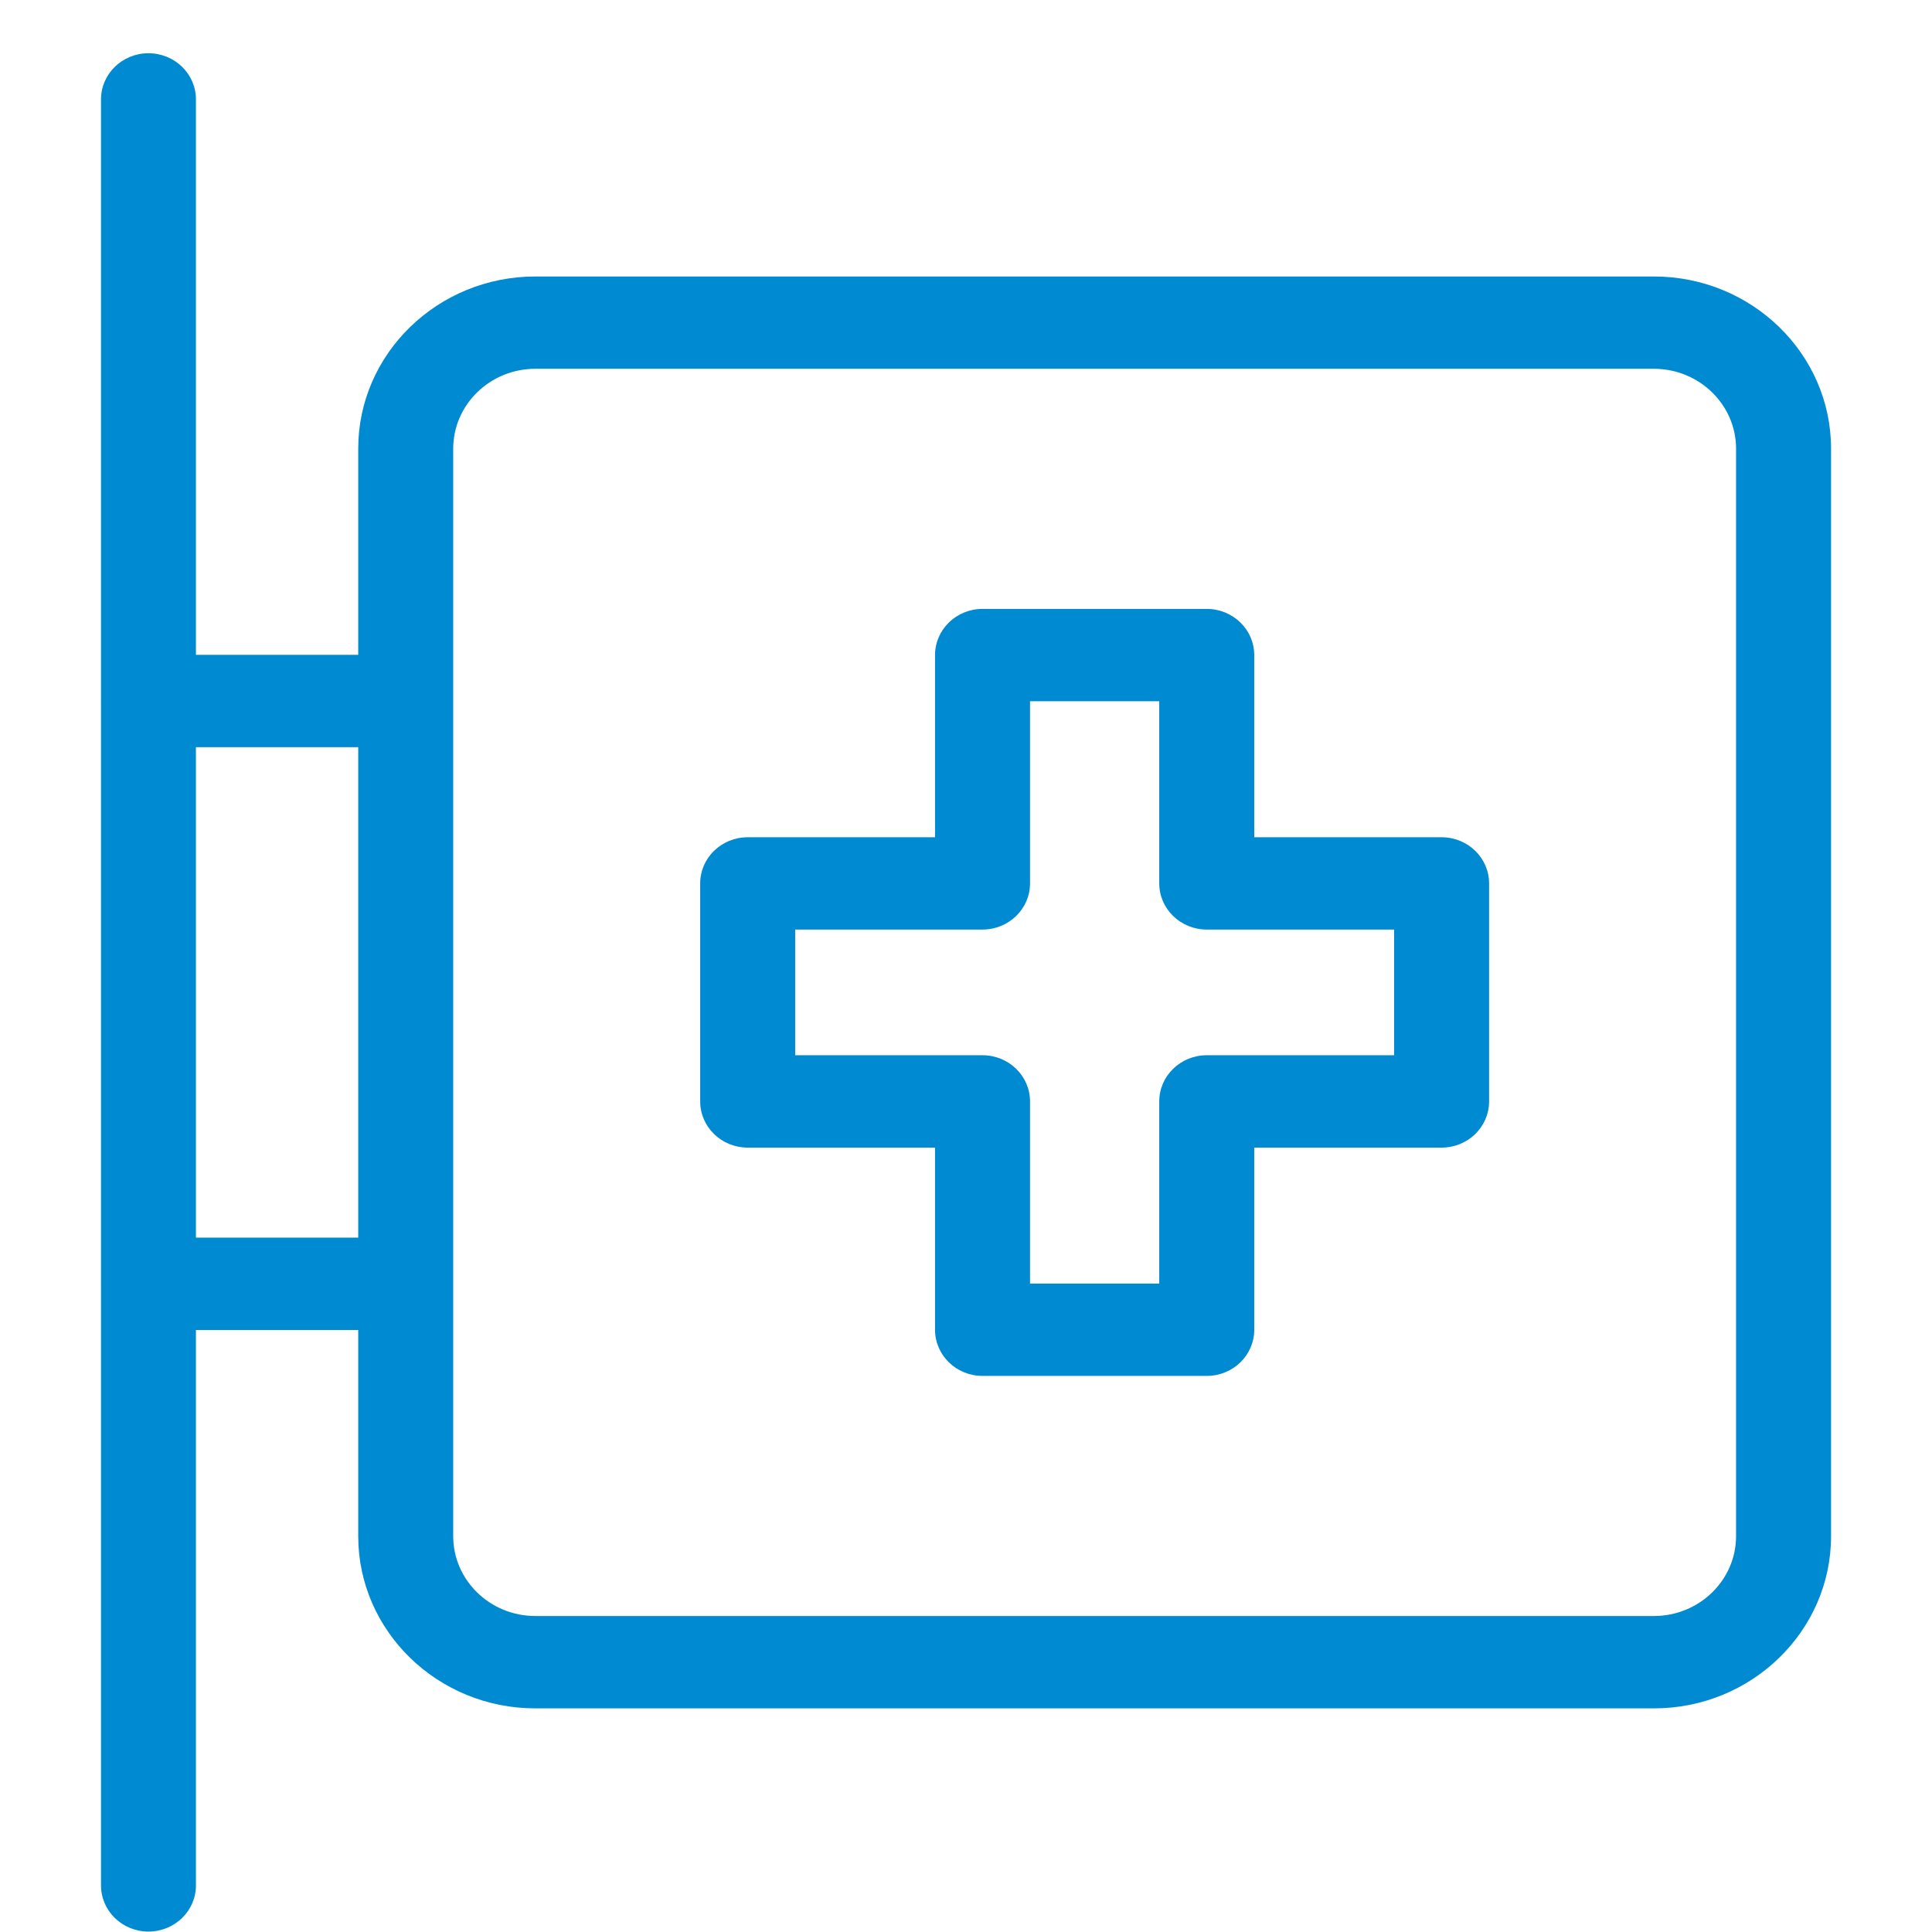 <svg width="36" height="36" viewBox="0 0 36 36" fill="none" xmlns="http://www.w3.org/2000/svg">
<g clip-path="url(#clip0_1678_224087)">
<path d="M13.932 15.601H17.423V12.207C17.423 11.732 17.819 11.346 18.308 11.346H22.486C22.975 11.346 23.371 11.732 23.371 12.207V15.601H26.862C27.351 15.601 27.747 15.986 27.747 16.461V20.523C27.747 20.999 27.351 21.384 26.862 21.384H23.371V24.778C23.371 25.253 22.975 25.638 22.486 25.638H18.308C17.819 25.638 17.423 25.253 17.423 24.778V21.384H13.932C13.443 21.384 13.047 20.999 13.047 20.523V16.461C13.047 15.986 13.443 15.601 13.932 15.601ZM14.817 19.663H18.308C18.796 19.663 19.193 20.048 19.193 20.523V23.917H21.601V20.523C21.601 20.048 21.998 19.663 22.486 19.663H25.977V17.321H22.486C21.998 17.321 21.601 16.936 21.601 16.461V13.067H19.193V16.461C19.193 16.936 18.796 17.321 18.308 17.321H14.817V19.663ZM1.882 13.079C1.881 13.074 1.881 13.068 1.881 13.062C1.881 13.057 1.881 13.051 1.882 13.046V1.852C1.882 1.377 2.278 0.992 2.766 0.992C3.255 0.992 3.651 1.377 3.651 1.852V12.202H6.675V8.36C6.675 6.591 8.156 5.152 9.975 5.152H30.819C32.638 5.152 34.119 6.591 34.119 8.36V28.625C34.119 30.393 32.638 31.833 30.819 31.833H9.975C8.156 31.833 6.675 30.393 6.675 28.625V24.782H3.651V35.132C3.651 35.607 3.255 35.992 2.766 35.992C2.278 35.992 1.882 35.607 1.882 35.132V23.939C1.881 23.933 1.881 23.927 1.881 23.922C1.881 23.916 1.881 23.91 1.882 23.905V13.079ZM8.445 28.625C8.445 29.445 9.131 30.112 9.975 30.112H30.819C31.662 30.112 32.349 29.445 32.349 28.625V8.36C32.349 7.54 31.662 6.872 30.819 6.872H9.975C9.131 6.872 8.445 7.54 8.445 8.36V28.625ZM3.651 23.061H6.675V13.923H3.651V23.061Z" fill="#008AD2"/>
</g>
<defs>
<clipPath id="clip0_1678_224087">
<rect width="36" height="35" fill="white" transform="matrix(-1 0 0 1 36 0.992)"/>
</clipPath>
</defs>
</svg>
